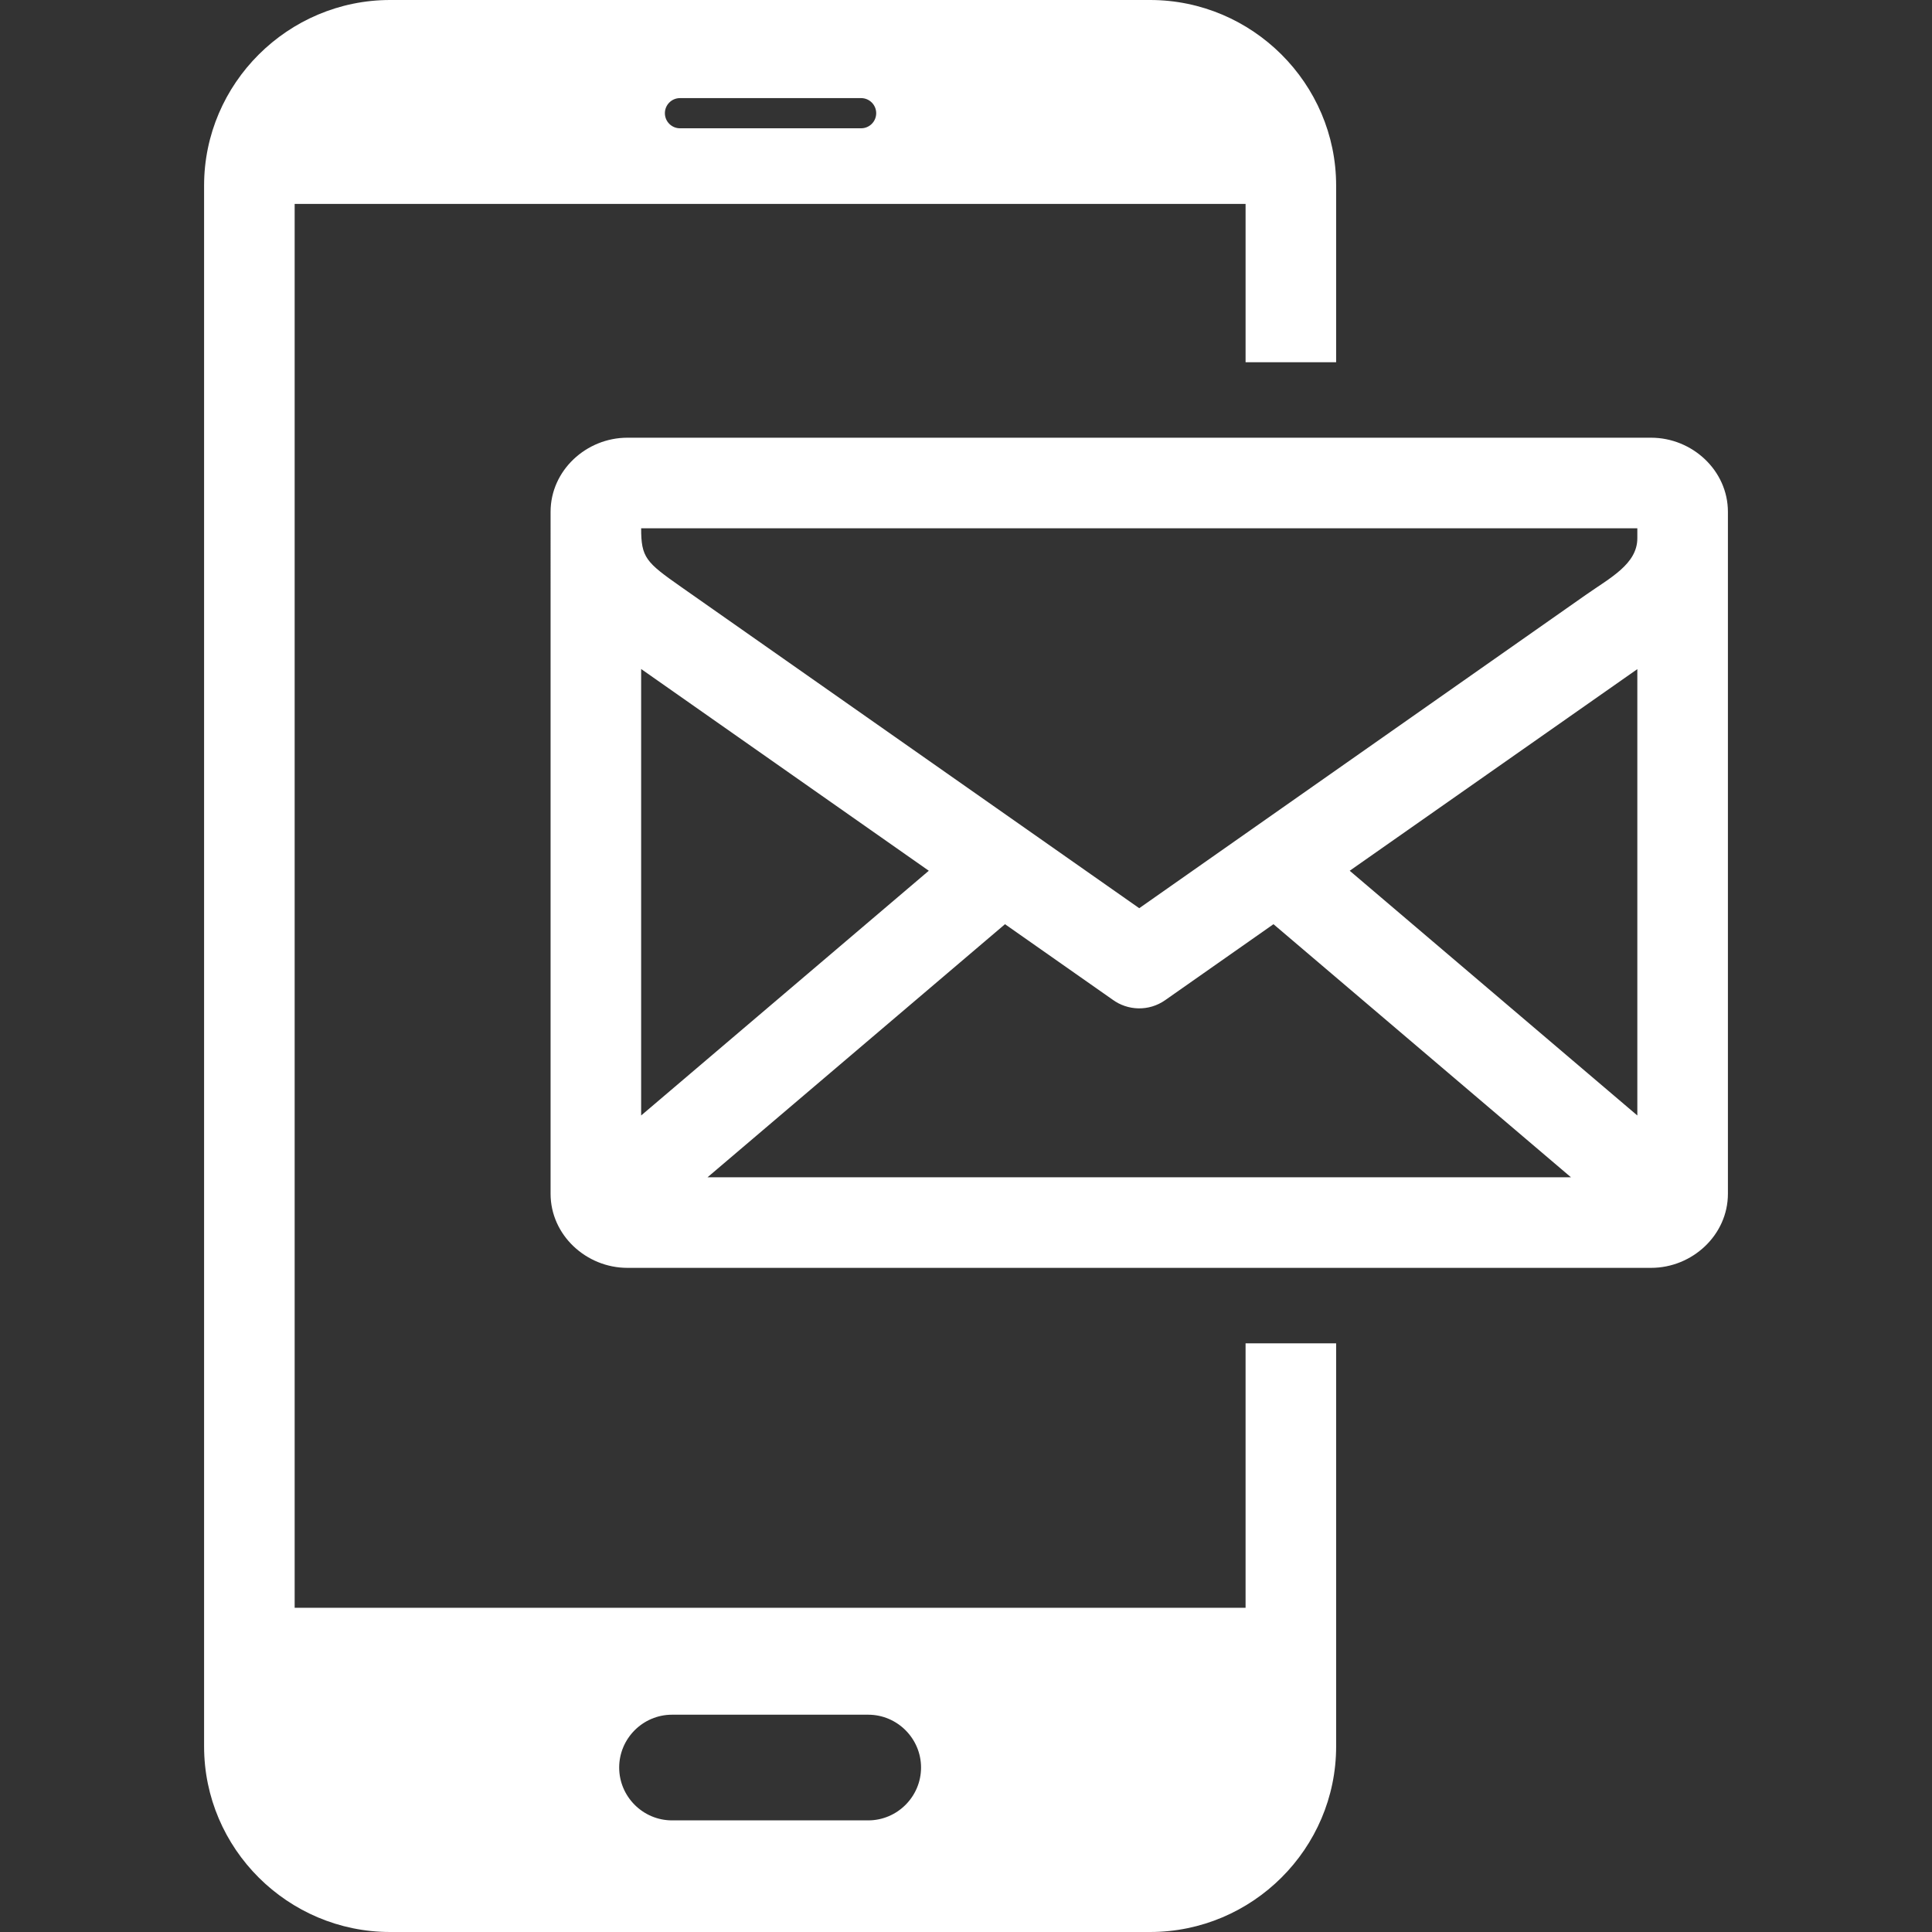 <?xml version="1.0" ?><!DOCTYPE svg  PUBLIC '-//W3C//DTD SVG 1.1//EN'  'http://www.w3.org/Graphics/SVG/1.1/DTD/svg11.dtd'><svg enable-background="new 0 0 256 256" height="256px" id="Layer_1" version="1.1" viewBox="0 0 256 256" width="256px" xml:space="preserve" xmlns="http://www.w3.org/2000/svg" xmlns:xlink="http://www.w3.org/1999/xlink"><rect x="0" y="0" width="256" height="256" fill="#333333" stroke="none"/><g><g><path clip-rule="evenodd" d="M177.045,231.414V178h-12v35.039H39.043V27.022h126.002v20.976     h12V24.585C177.045,11.052,165.928,0,152.395,0h-100.7C38.158,0,27.043,11.054,27.043,24.585c0,64.034,0,142.798,0,206.829     c0,13.533,11.081,24.586,24.651,24.586h100.7C165.963,256,177.045,244.949,177.045,231.414L177.045,231.414z M89.044,227.207h26     c3.85,0,7,3.152,7,7c0,3.85-3.15,7.002-7,7.002h-26c-3.85,0-7-3.152-7-7.002S85.193,227.207,89.044,227.207L89.044,227.207z      M90.101,16.999c-1.104,0-2-0.896-2-2s0.896-2,2-2h24c1.104,0,2,0.896,2,2s-0.896,2-2,2H90.101L90.101,16.999z" fill="#fff" fill-rule="evenodd"/><path d="M216.955,69.999h-132c0,3.898,0.634,4.502,5.313,7.783l60.687,42.559l59.141-41.495     c3.262-2.288,6.859-4.107,6.859-7.53V69.999L216.955,69.999z M83.129,57.999h135.652c5.443,0,10.176,4.338,10.176,9.818v90.364     c0,5.477-4.73,9.816-10.176,9.816H83.129c-5.444,0-10.174-4.338-10.174-9.816V67.817C72.955,62.337,77.686,57.999,83.129,57.999     L83.129,57.999z M84.955,88.647v59.159l38.115-32.428L84.955,88.647L84.955,88.647z M93.747,155.998h114.417l-39.422-33.537     l-14.365,10.075c-2.156,1.507-4.959,1.393-6.965-0.085l-14.244-9.99L93.747,155.998L93.747,155.998z M216.955,147.807V88.663     l-38.113,26.716L216.955,147.807L216.955,147.807z" fill="#fff"/></g></g></svg>